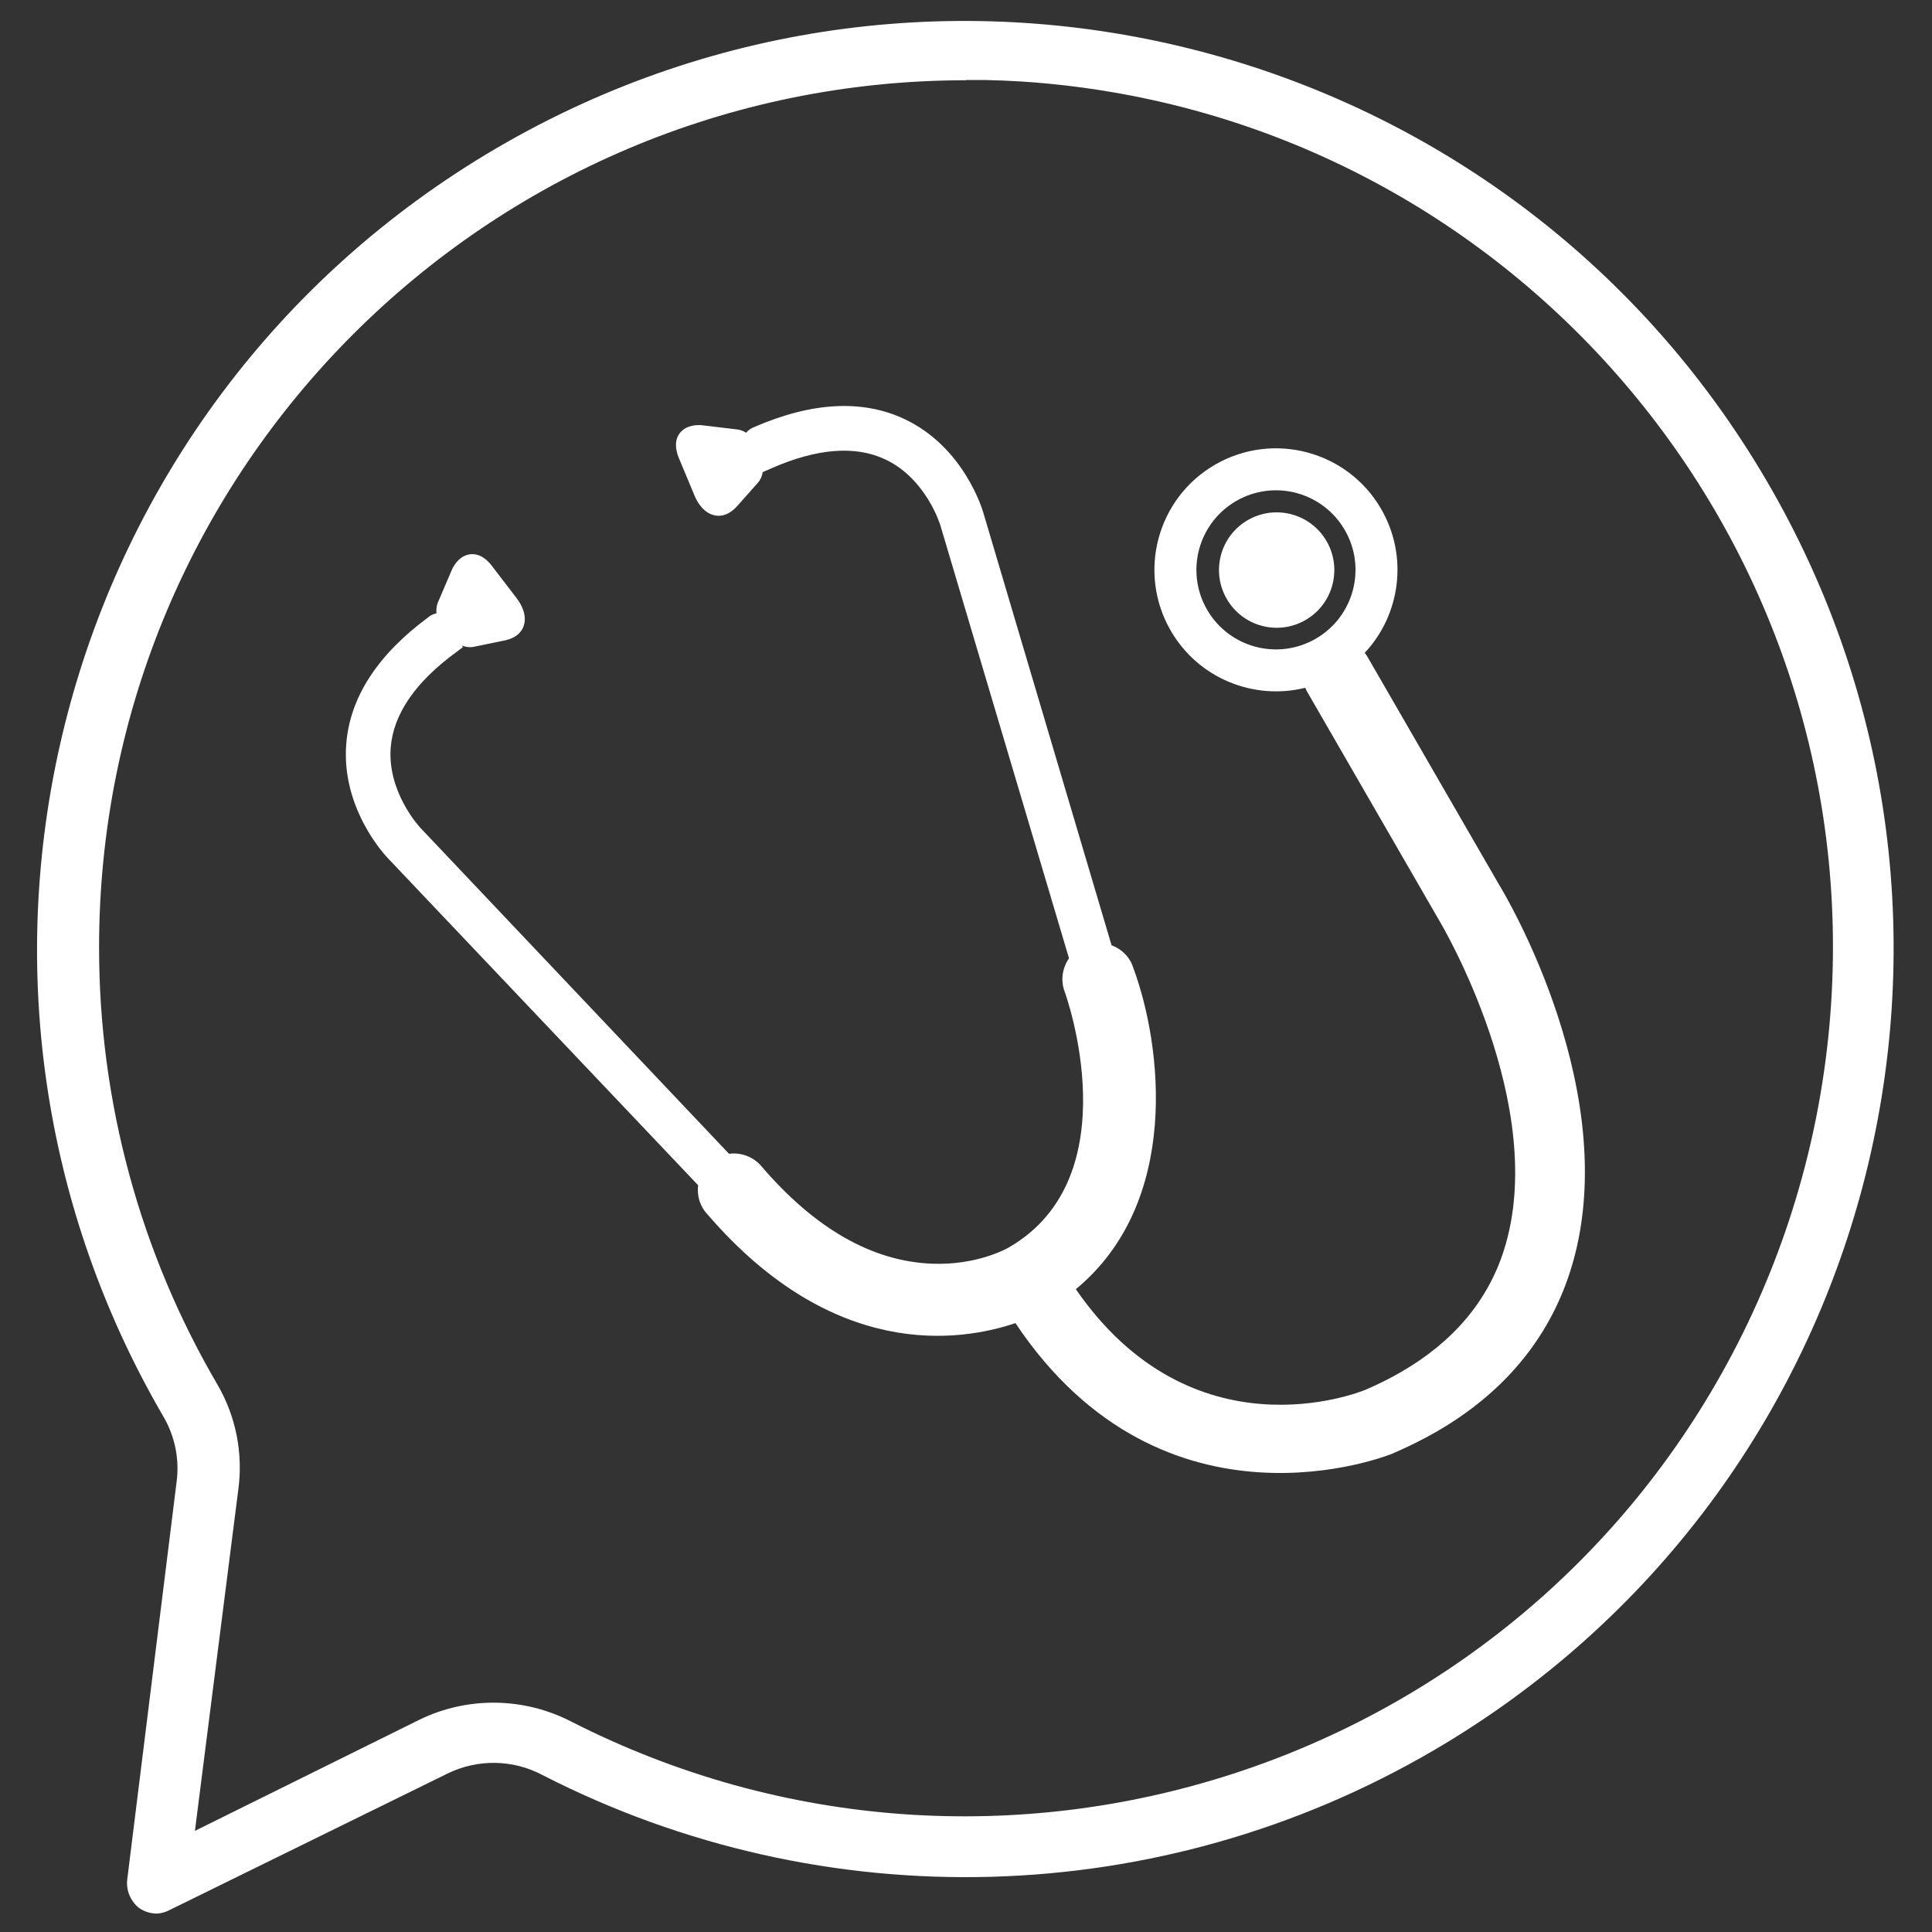 <svg xmlns="http://www.w3.org/2000/svg" xmlns:xlink="http://www.w3.org/1999/xlink" xmlns:serif="http://www.serif.com/" width="100%" height="100%" viewBox="0 0 300 300" xml:space="preserve" style="fill-rule:evenodd;clip-rule:evenodd;stroke-linejoin:round;stroke-miterlimit:2;"><rect x="0" y="0" width="300" height="300" fill="#333333" stroke="none"/>    <g transform="matrix(3.846,0,0,3.846,0,0)">        <path d="M6.34,77.26C6.08,77.26 5.82,77.18 5.61,77.03C5.26,76.75 5.08,76.3 5.14,75.86L7.13,59.83C7.25,58.94 7.07,58.03 6.63,57.25C-3.82,39.38 2.19,16.43 20.05,5.98C37.91,-4.47 60.87,1.54 71.32,19.4C81.77,37.26 75.76,60.21 57.9,70.66C46.86,77.12 33.29,77.5 21.91,71.67C20.71,71.03 19.28,71.01 18.06,71.61L6.9,77.09C6.72,77.19 6.53,77.25 6.34,77.26ZM39,3.24C19.66,3.25 3.99,18.94 4,38.27C4,44.47 5.65,50.57 8.79,55.92C9.53,57.2 9.82,58.69 9.62,60.15L7.87,73.92L16.94,69.43C18.87,68.49 21.14,68.52 23.05,69.5C40.28,78.29 61.38,71.45 70.17,54.22C72.34,49.96 73.62,45.3 73.93,40.52C75.18,21.21 60.54,4.54 41.23,3.29C40.74,3.26 40.25,3.24 39.76,3.23L39,3.23L39,3.24Z" style="fill:white;fill-rule:nonzero;"></path>    </g>    <g transform="matrix(1.415,0,0,1.415,15.199,2.781)">        <path d="M133.64,68.13C129.47,70.54 124.13,69.11 121.72,64.94C119.31,60.76 120.74,55.43 124.92,53.01C129.09,50.6 134.43,52.03 136.84,56.21C139.25,60.38 137.82,65.72 133.64,68.13M140.83,53.9C137.15,47.52 128.99,45.34 122.61,49.02C116.23,52.7 114.05,60.86 117.73,67.24C120.78,72.51 126.87,74.91 132.5,73.51C132.55,73.63 132.59,73.75 132.66,73.87L147.22,99.09C147.34,99.29 159.36,119.42 154.28,135.28C152.5,140.83 148.71,145.31 143,148.6C141.78,149.31 140.45,149.97 139.07,150.56C138.28,150.88 120.12,158.06 107.32,139.51C118.92,129.91 116.73,112.67 113.65,104.32L113.54,104.01C113.47,103.83 113.4,103.66 113.3,103.49C112.82,102.66 112.08,102.08 111.24,101.77L97.18,54.34C97.1,54.05 95.08,47.12 88.53,44.03C83.91,41.85 78.37,42.14 72.02,44.9C71.92,44.94 71.77,45.01 71.72,45.04C71.49,45.17 71.31,45.33 71.14,45.52C70.83,45.32 70.45,45.17 69.98,45.14L66.47,44.72C66.28,44.69 65.28,44.57 64.46,45.04C63.98,45.32 62.95,46.17 63.71,48.19L65.47,52.41C65.58,52.69 66.18,54.09 67.4,54.51C68.02,54.73 68.67,54.66 69.27,54.31C69.6,54.12 69.91,53.86 70.2,53.52L72.35,51.1C72.59,50.86 72.88,50.4 72.96,49.82L72.97,49.84L73.93,49.42C78.92,47.23 83.12,46.9 86.41,48.45C90.9,50.56 92.45,55.65 92.46,55.71L106.57,103.2C105.84,104.25 105.62,105.61 106.1,106.88C106.18,107.08 113.42,127.16 99.96,134.93C99.61,135.13 96.37,136.9 91.54,136.71C84.98,136.46 78.68,132.86 72.83,126.03C71.93,124.96 70.58,124.48 69.26,124.65L35.39,88.88C35.35,88.84 31.72,84.96 32.14,80.01C32.45,76.39 34.83,72.91 39.22,69.68L40.06,69.05L39.94,68.87C40.49,69.1 41.02,69.08 41.32,69L44.53,68.34C44.98,68.25 45.38,68.12 45.7,67.93C46.31,67.58 46.69,67.05 46.81,66.41C47.05,65.14 46.14,63.92 45.97,63.7L43.15,60.02C41.81,58.38 40.55,58.85 40.07,59.12C39.25,59.59 38.86,60.52 38.8,60.67L37.41,63.92C37.16,64.44 37.11,64.92 37.16,65.33C36.95,65.39 36.74,65.46 36.54,65.57C36.48,65.6 36.35,65.69 36.25,65.78C30.7,69.88 27.68,74.53 27.26,79.62C26.66,86.84 31.66,92.05 31.86,92.25L65.87,128.1C65.77,128.93 65.91,129.8 66.36,130.58C66.51,130.84 66.69,131.08 66.89,131.29C80.71,147.34 94.53,145.31 100.69,143.23C117.02,167.67 141.78,157.67 142.04,157.56C143.74,156.83 145.37,156.02 146.89,155.15C154.25,150.9 159.18,144.99 161.56,137.58C167.73,118.35 154.36,96.09 153.8,95.18L139.28,70.04C139.2,69.91 139.11,69.8 139.02,69.68C142.92,65.52 143.84,59.12 140.83,53.9" style="fill:white;fill-rule:nonzero;"></path>        <path d="M126.19,55.11C123.16,56.86 122.13,60.73 123.88,63.76C125.63,66.79 129.49,67.82 132.52,66.08C135.55,64.33 136.58,60.46 134.84,57.43C133.09,54.4 129.22,53.36 126.19,55.11" style="fill:white;fill-rule:nonzero;"></path>    </g></svg>